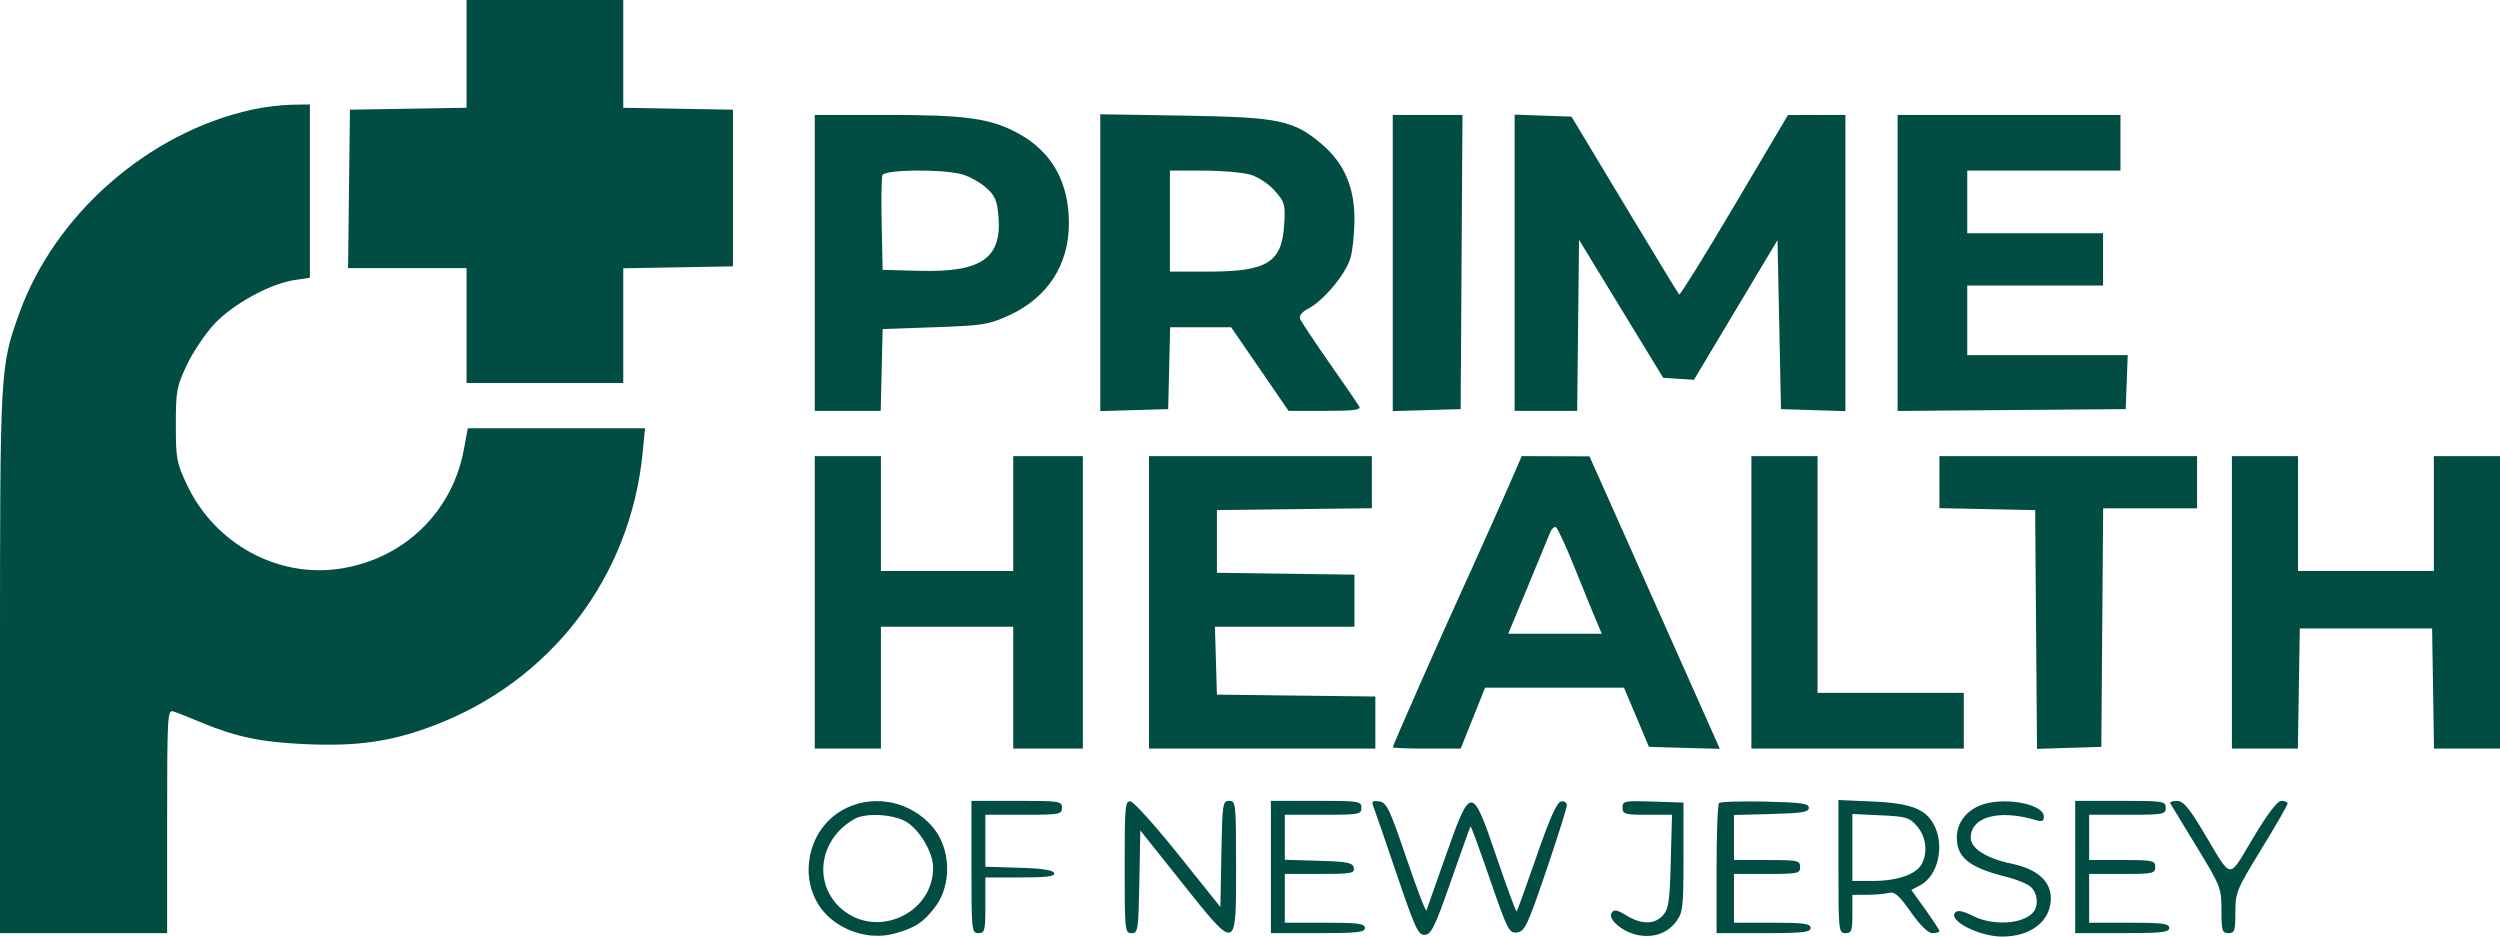 <svg xmlns="http://www.w3.org/2000/svg" width="718" height="269" viewBox="0 0 718 269" fill="none"><path fill-rule="evenodd" clip-rule="evenodd" d="M134 15.476V30.952L117.25 31.226L100.5 31.5L100.231 54.25L99.962 77H116.981H134V93.5V110H156.5H179V93.525V77.051L194.75 76.775L210.5 76.5V54V31.5L194.75 31.225L179 30.949V15.475V0H156.5H134V15.476ZM72.5 31.468C42.69 37.972 15.775 61.495 5.53 90C0.023 105.321 0 105.737 0 190.088V268H24H48V235.883C48 205.757 48.108 203.8 49.75 204.308C50.713 204.605 54.228 205.991 57.561 207.388C67.699 211.635 74.937 213.153 87.761 213.725C102.631 214.387 112.246 213.01 124.271 208.496C158.049 195.815 181.027 165.944 184.556 130.125L185.258 123H159.806H134.353L133.202 129.187C129.869 147.109 115.986 160.488 97.8 163.303C79.812 166.087 61.746 156.241 53.709 139.274C50.731 132.988 50.5 131.744 50.5 122C50.5 112.272 50.734 111.006 53.685 104.777C55.437 101.079 58.985 95.792 61.571 93.028C66.892 87.339 77.562 81.488 84.517 80.445L89 79.773V54.886V30L83.75 30.079C80.863 30.123 75.8 30.748 72.5 31.468ZM234 75.5V118H243.468H252.937L253.218 106.25L253.5 94.5L268.5 93.978C282.329 93.496 283.993 93.229 289.808 90.565C300.875 85.495 307.006 76.042 306.994 64.072C306.983 52.327 302.092 43.611 292.583 38.394C284.497 33.957 277.682 33 254.168 33H234V75.5ZM316 75.445V118.072L325.75 117.786L335.5 117.5L335.782 105.75L336.063 94H344.83H353.596L361.835 106L370.075 118H380.597C388.731 118 390.955 117.716 390.399 116.75C390.003 116.063 386.137 110.437 381.808 104.249C377.478 98.06 373.689 92.353 373.387 91.566C373.042 90.667 373.941 89.565 375.804 88.601C380.092 86.384 386.458 78.753 387.824 74.193C388.471 72.034 389 66.921 389 62.83C389 53.781 385.997 46.865 379.741 41.51C371.564 34.511 367.493 33.656 340.25 33.213L316 32.818V75.445ZM400 75.536V118.072L409.75 117.786L419.5 117.5L419.761 75.25L420.022 33H410.011H400V75.536ZM435 75.46V118H443.983H452.965L453.233 93.44L453.5 68.88L465.582 88.69L477.664 108.5L482.082 108.789L486.5 109.077L498.5 89.019L510.5 68.96L511 93.23L511.5 117.5L520.75 117.788L530 118.075V75.538V33L521.75 33.022L513.5 33.044L498.111 59.05C489.648 73.354 482.513 84.847 482.257 84.59C482.001 84.334 474.94 72.734 466.566 58.812L451.341 33.5L443.171 33.21L435 32.919V75.46ZM545 75.514V118.027L577.75 117.764L610.5 117.5L610.792 109.75L611.084 102H588.042H565V92V82H584.5H604V74.5V67H584.5H565V58V49H587H609V41V33H577H545V75.514ZM276.303 50.067C278.395 50.648 281.502 52.37 283.207 53.894C285.793 56.205 286.383 57.577 286.764 62.168C287.758 74.148 281.855 78.247 264.279 77.784L253.5 77.5L253.219 64.553C253.064 57.432 253.162 51.019 253.437 50.303C254.063 48.672 270.662 48.501 276.303 50.067ZM359.182 50.173C361.381 50.831 364.436 52.872 366.155 54.829C369.004 58.074 369.186 58.742 368.813 64.6C368.124 75.423 363.935 78 347.032 78H336V63.5V49H345.634C350.933 49 357.029 49.528 359.182 50.173ZM234 173V215H243.5H253V197.5V180H272H291V197.5V215H301H311V173V131H301H291V147.5V164H272H253V147.5V131H243.5H234V173ZM330 173V215H362.5H395V207.519V200.038L372.25 199.769L349.5 199.5L349.214 189.75L348.928 180H368.964H389V172.521V165.042L369.25 164.771L349.5 164.5V155.5V146.5L371.75 146.231L394 145.962V138.481V131H362H330V173ZM435.64 134.25C433.295 139.746 422.411 164.102 418.995 171.5C414.508 181.217 400 214.148 400 214.616C400 214.827 404.387 215 409.75 215H419.5L423.012 206.25L426.524 197.5H446.464H466.404L469.998 206L473.591 214.5L483.762 214.785L493.932 215.069L488.917 203.785C486.159 197.578 477.736 178.677 470.201 161.782L456.5 131.064L446.763 131.032L437.027 131L435.64 134.25ZM503 173V215H533.5H564V207V199H543H522V165V131H512.5H503V173ZM557 138.472V145.944L570.75 146.222L584.5 146.5L584.763 180.787L585.026 215.075L594.263 214.787L603.5 214.5L603.763 180.25L604.026 146H617.513H631V138.5V131H594H557V138.472ZM641 173V215H650.476H659.953L660.226 197.75L660.5 180.5H679.5H698.5L698.774 197.75L699.047 215H708.524H718V173V131H708.5H699V147.5V164H679.5H660V147.5V131H650.5H641V173ZM452.315 163.243C454.806 169.434 457.56 176.188 458.436 178.25L460.027 182H446.594H433.161L438.671 168.75C441.701 161.463 444.589 154.46 445.088 153.19C445.588 151.919 446.399 151.129 446.891 151.433C447.384 151.737 449.824 157.052 452.315 163.243ZM243.459 231.88C230.59 237.725 228.237 255.977 239.267 264.39C244.342 268.261 250.975 269.688 256.75 268.15C262.693 266.569 265.152 264.978 268.557 260.514C273.499 254.034 273.114 243.477 267.709 237.322C261.594 230.356 251.7 228.136 243.459 231.88ZM279 249C279 267.333 279.07 268 281 268C282.833 268 283 267.333 283 260V252H293.083C300.704 252 303.065 251.695 302.752 250.75C302.468 249.892 299.302 249.41 292.669 249.214L283 248.928V241.464V234H294C304.333 234 305 233.879 305 232C305 230.103 304.333 230 292 230H279V249ZM323 248.927C323 267.247 323.078 268 324.973 268C326.836 268 326.962 267.173 327.223 253.252L327.5 238.504L339.254 253.252C355.271 273.349 355 273.423 355 249C355 230.75 354.922 230 353.026 230C351.159 230 351.037 230.827 350.776 245.25L350.5 260.5L338.5 245.511C331.9 237.267 325.712 230.372 324.75 230.188C323.133 229.879 323 231.301 323 248.927ZM365 249V268H378.5C389.833 268 392 267.759 392 266.5C392 265.254 390.056 265 380.5 265H369V258V251H379.073C388.128 251 389.113 250.823 388.812 249.25C388.525 247.75 387.084 247.459 378.738 247.214L369 246.928V240.464V234H380C390.333 234 391 233.879 391 232C391 230.103 390.333 230 378 230H365V249ZM394.448 231.662C394.849 232.673 397.86 241.411 401.14 251.079C406.454 266.747 407.335 268.641 409.239 268.501C411.062 268.366 412.161 266.09 416.742 252.95C419.694 244.484 422.216 237.451 422.347 237.32C422.478 237.189 424.993 244.062 427.936 252.594C432.98 267.213 433.427 268.088 435.711 267.803C437.899 267.529 438.708 265.813 444.067 250.076C447.33 240.493 450 232.022 450 231.253C450 230.481 449.247 229.998 448.322 230.177C447.138 230.405 445.067 235.052 441.295 245.943C438.354 254.436 435.787 261.546 435.591 261.742C435.395 261.938 432.819 254.989 429.867 246.299C422.748 225.342 422.44 225.325 415.312 245.5C412.397 253.75 409.864 260.938 409.682 261.473C409.5 262.008 406.91 255.258 403.926 246.473C399.092 232.243 398.239 230.463 396.109 230.162C394.136 229.883 393.846 230.145 394.448 231.662ZM466 231.961C466 233.821 466.621 234 473.098 234H480.196L479.848 247.396C479.55 258.862 479.225 261.096 477.595 262.896C475.183 265.56 471.447 265.57 467.105 262.923C464.383 261.263 463.54 261.115 462.855 262.176C461.669 264.015 466.104 267.741 470.45 268.557C474.993 269.409 478.906 268.006 481.439 264.617C483.315 262.106 483.5 260.455 483.5 246.18V230.5L474.75 230.211C466.517 229.939 466 230.042 466 231.961ZM493.695 230.638C493.313 231.021 493 239.583 493 249.667V268H506.5C517.833 268 520 267.759 520 266.5C520 265.258 518.111 265 509 265H498V258V251H507.5C516.333 251 517 250.86 517 249C517 247.14 516.333 247 507.5 247H498V240.534V234.068L508.75 233.784C517.513 233.552 519.5 233.223 519.5 232C519.5 230.761 517.315 230.452 506.945 230.222C500.04 230.068 494.077 230.256 493.695 230.638ZM528 248.884C528 267.333 528.07 268 530 268C531.758 268 532 267.333 532 262.5V257L536.25 256.986C538.587 256.979 541.406 256.729 542.514 256.431C544.108 256.003 545.42 257.154 548.799 261.945C551.552 265.85 553.767 268 555.034 268C556.116 268 557 267.74 557 267.423C557 267.106 555.186 264.313 552.969 261.217L548.938 255.588L551.457 254.269C556.581 251.584 558.586 242.968 555.483 236.967C553.077 232.315 548.765 230.667 537.75 230.19L528 229.767V248.884ZM568.378 231.437C564.414 233.162 562 236.593 562 240.5C562 246.366 565.591 249.191 576.5 251.906C579.25 252.59 582.288 253.861 583.25 254.73C585.054 256.358 585.527 259.664 584.235 261.6C581.706 265.388 572.598 266.109 566.508 263.004C563.741 261.593 562.285 261.321 561.546 262.075C559.34 264.326 568.414 268.989 575 268.989C583.322 268.989 589 264.513 589 257.954C589 253.054 585.03 249.563 577.735 248.049C570.505 246.548 566 243.683 566 240.586C566 234.551 574.177 232.356 584.75 235.553C586.456 236.069 587 235.83 587 234.566C587 230.712 574.766 228.657 568.378 231.437ZM596 249V268H609.5C620.833 268 623 267.759 623 266.5C623 265.254 621.056 265 611.5 265H600V258V251H609.5C618.333 251 619 250.86 619 249C619 247.14 618.333 247 609.5 247H600V240.5V234H611C621.333 234 622 233.879 622 232C622 230.103 621.333 230 609 230H596V249ZM623.317 230.75C623.557 231.162 626.958 236.757 630.876 243.183C637.799 254.536 638 255.051 638 261.433C638 267.333 638.203 268 640 268C641.777 268 642 267.333 642 262.022C642 256.337 642.368 255.443 649.5 243.803C653.625 237.07 657 231.21 657 230.781C657 230.351 656.209 230 655.242 230C654.075 230 651.338 233.58 647.094 240.657C639.79 252.838 641.268 253.015 632.846 238.956C628.601 231.871 627.024 230.03 625.191 230.017C623.921 230.008 623.078 230.338 623.317 230.75ZM259.991 235.855C263.909 237.957 268 244.767 268 249.189C268 262.501 251.656 269.783 241.598 260.951C233.331 253.693 235.282 240.802 245.5 235.164C248.625 233.44 256.157 233.799 259.991 235.855ZM550.597 237.318C553.17 240.309 553.717 244.791 551.92 248.15C550.34 251.102 544.904 253 538.032 253H532V243.394V233.788L540.097 234.156C547.5 234.492 548.399 234.763 550.597 237.318Z" fill="#014C43"></path></svg>
